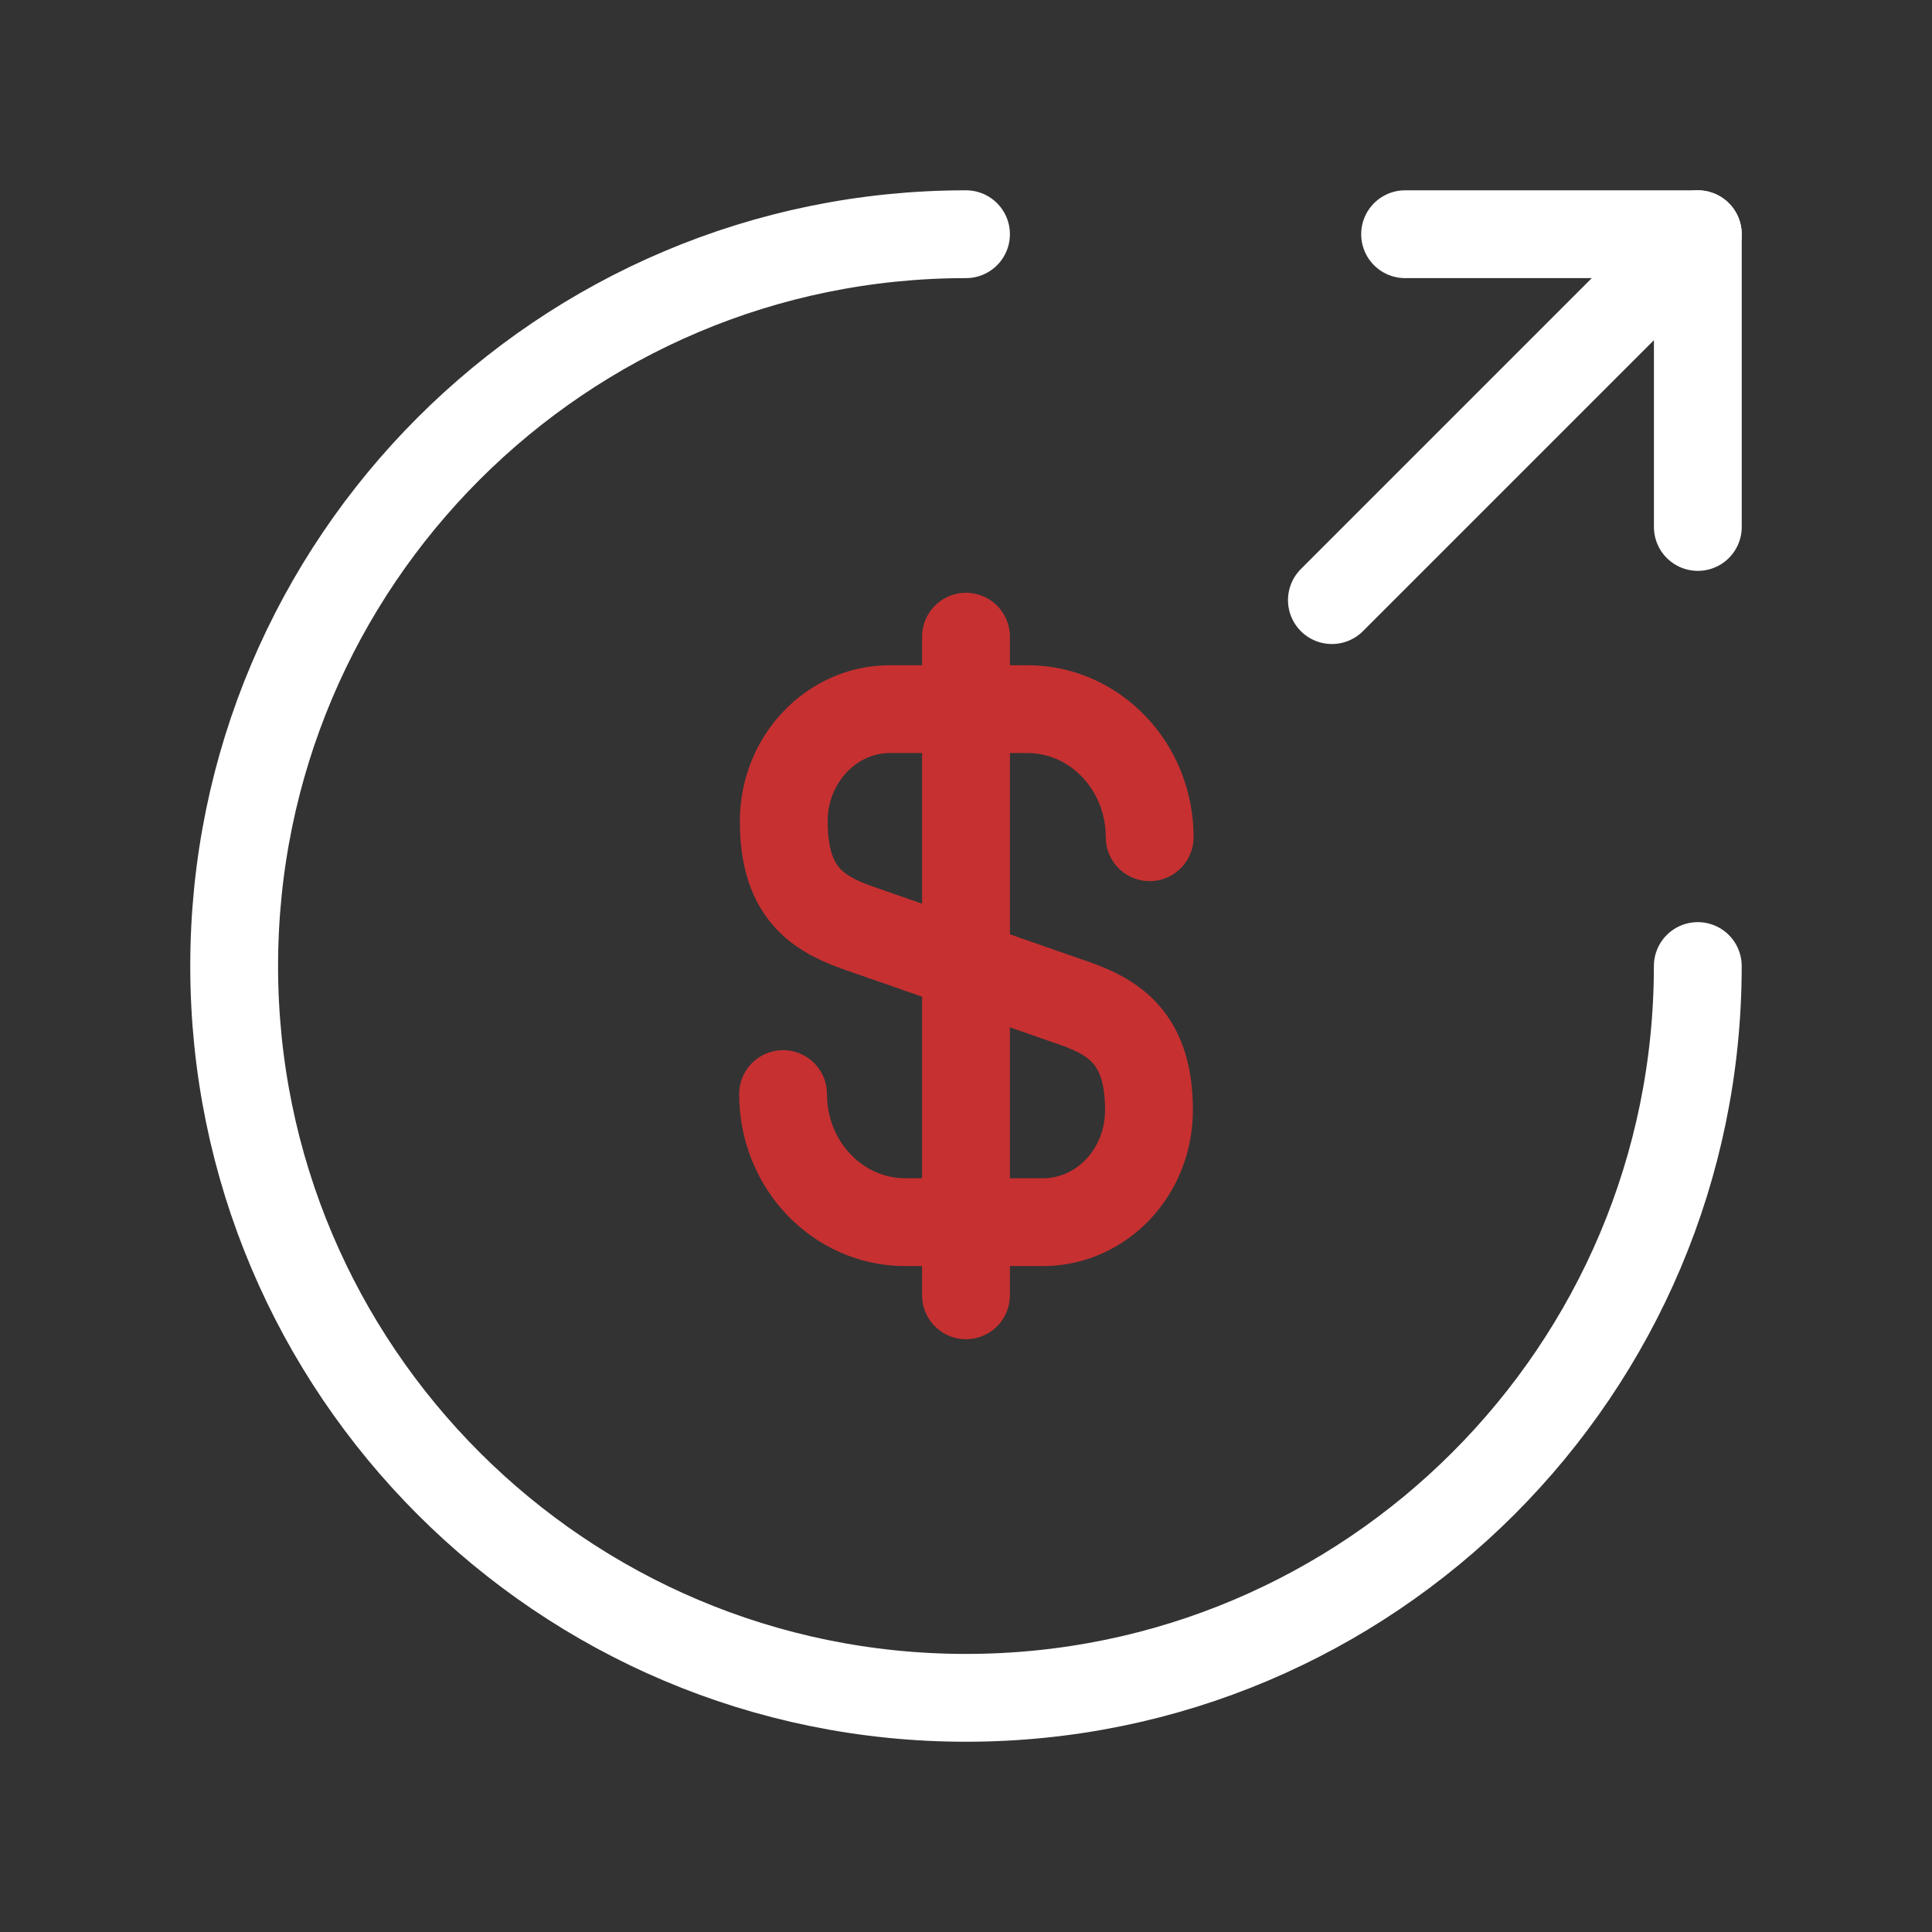 <svg xmlns="http://www.w3.org/2000/svg" width="44" height="44" viewBox="0 0 44 44" fill="none"><rect x="0" y="0" width="44" height="44" fill="#333333" stroke="none"/><path d="M17.834 24.917C17.834 26.534 19.084 27.834 20.617 27.834H23.75C25.084 27.834 26.167 26.7 26.167 25.284C26.167 23.767 25.5 23.217 24.517 22.867L19.5 21.117C18.517 20.767 17.85 20.234 17.85 18.7C17.85 17.3 18.933 16.15 20.267 16.15H23.4C24.933 16.15 26.183 17.45 26.183 19.067" stroke="#C63031" stroke-width="2" stroke-linecap="round" stroke-linejoin="round"></path><path d="M22 14.5V29.5" stroke="#C63031" stroke-width="2" stroke-linecap="round" stroke-linejoin="round"></path><path d="M38.666 22.001C38.666 31.201 31.2 38.667 22 38.667C12.8 38.667 5.333 31.201 5.333 22.001C5.333 12.801 12.8 5.334 22 5.334" stroke="white" stroke-width="2" stroke-linecap="round" stroke-linejoin="round"></path><path d="M38.667 12.001V5.334H32" stroke="white" stroke-width="2" stroke-linecap="round" stroke-linejoin="round"></path><path d="M30.333 13.667L38.666 5.334" stroke="white" stroke-width="2" stroke-linecap="round" stroke-linejoin="round"></path></svg>